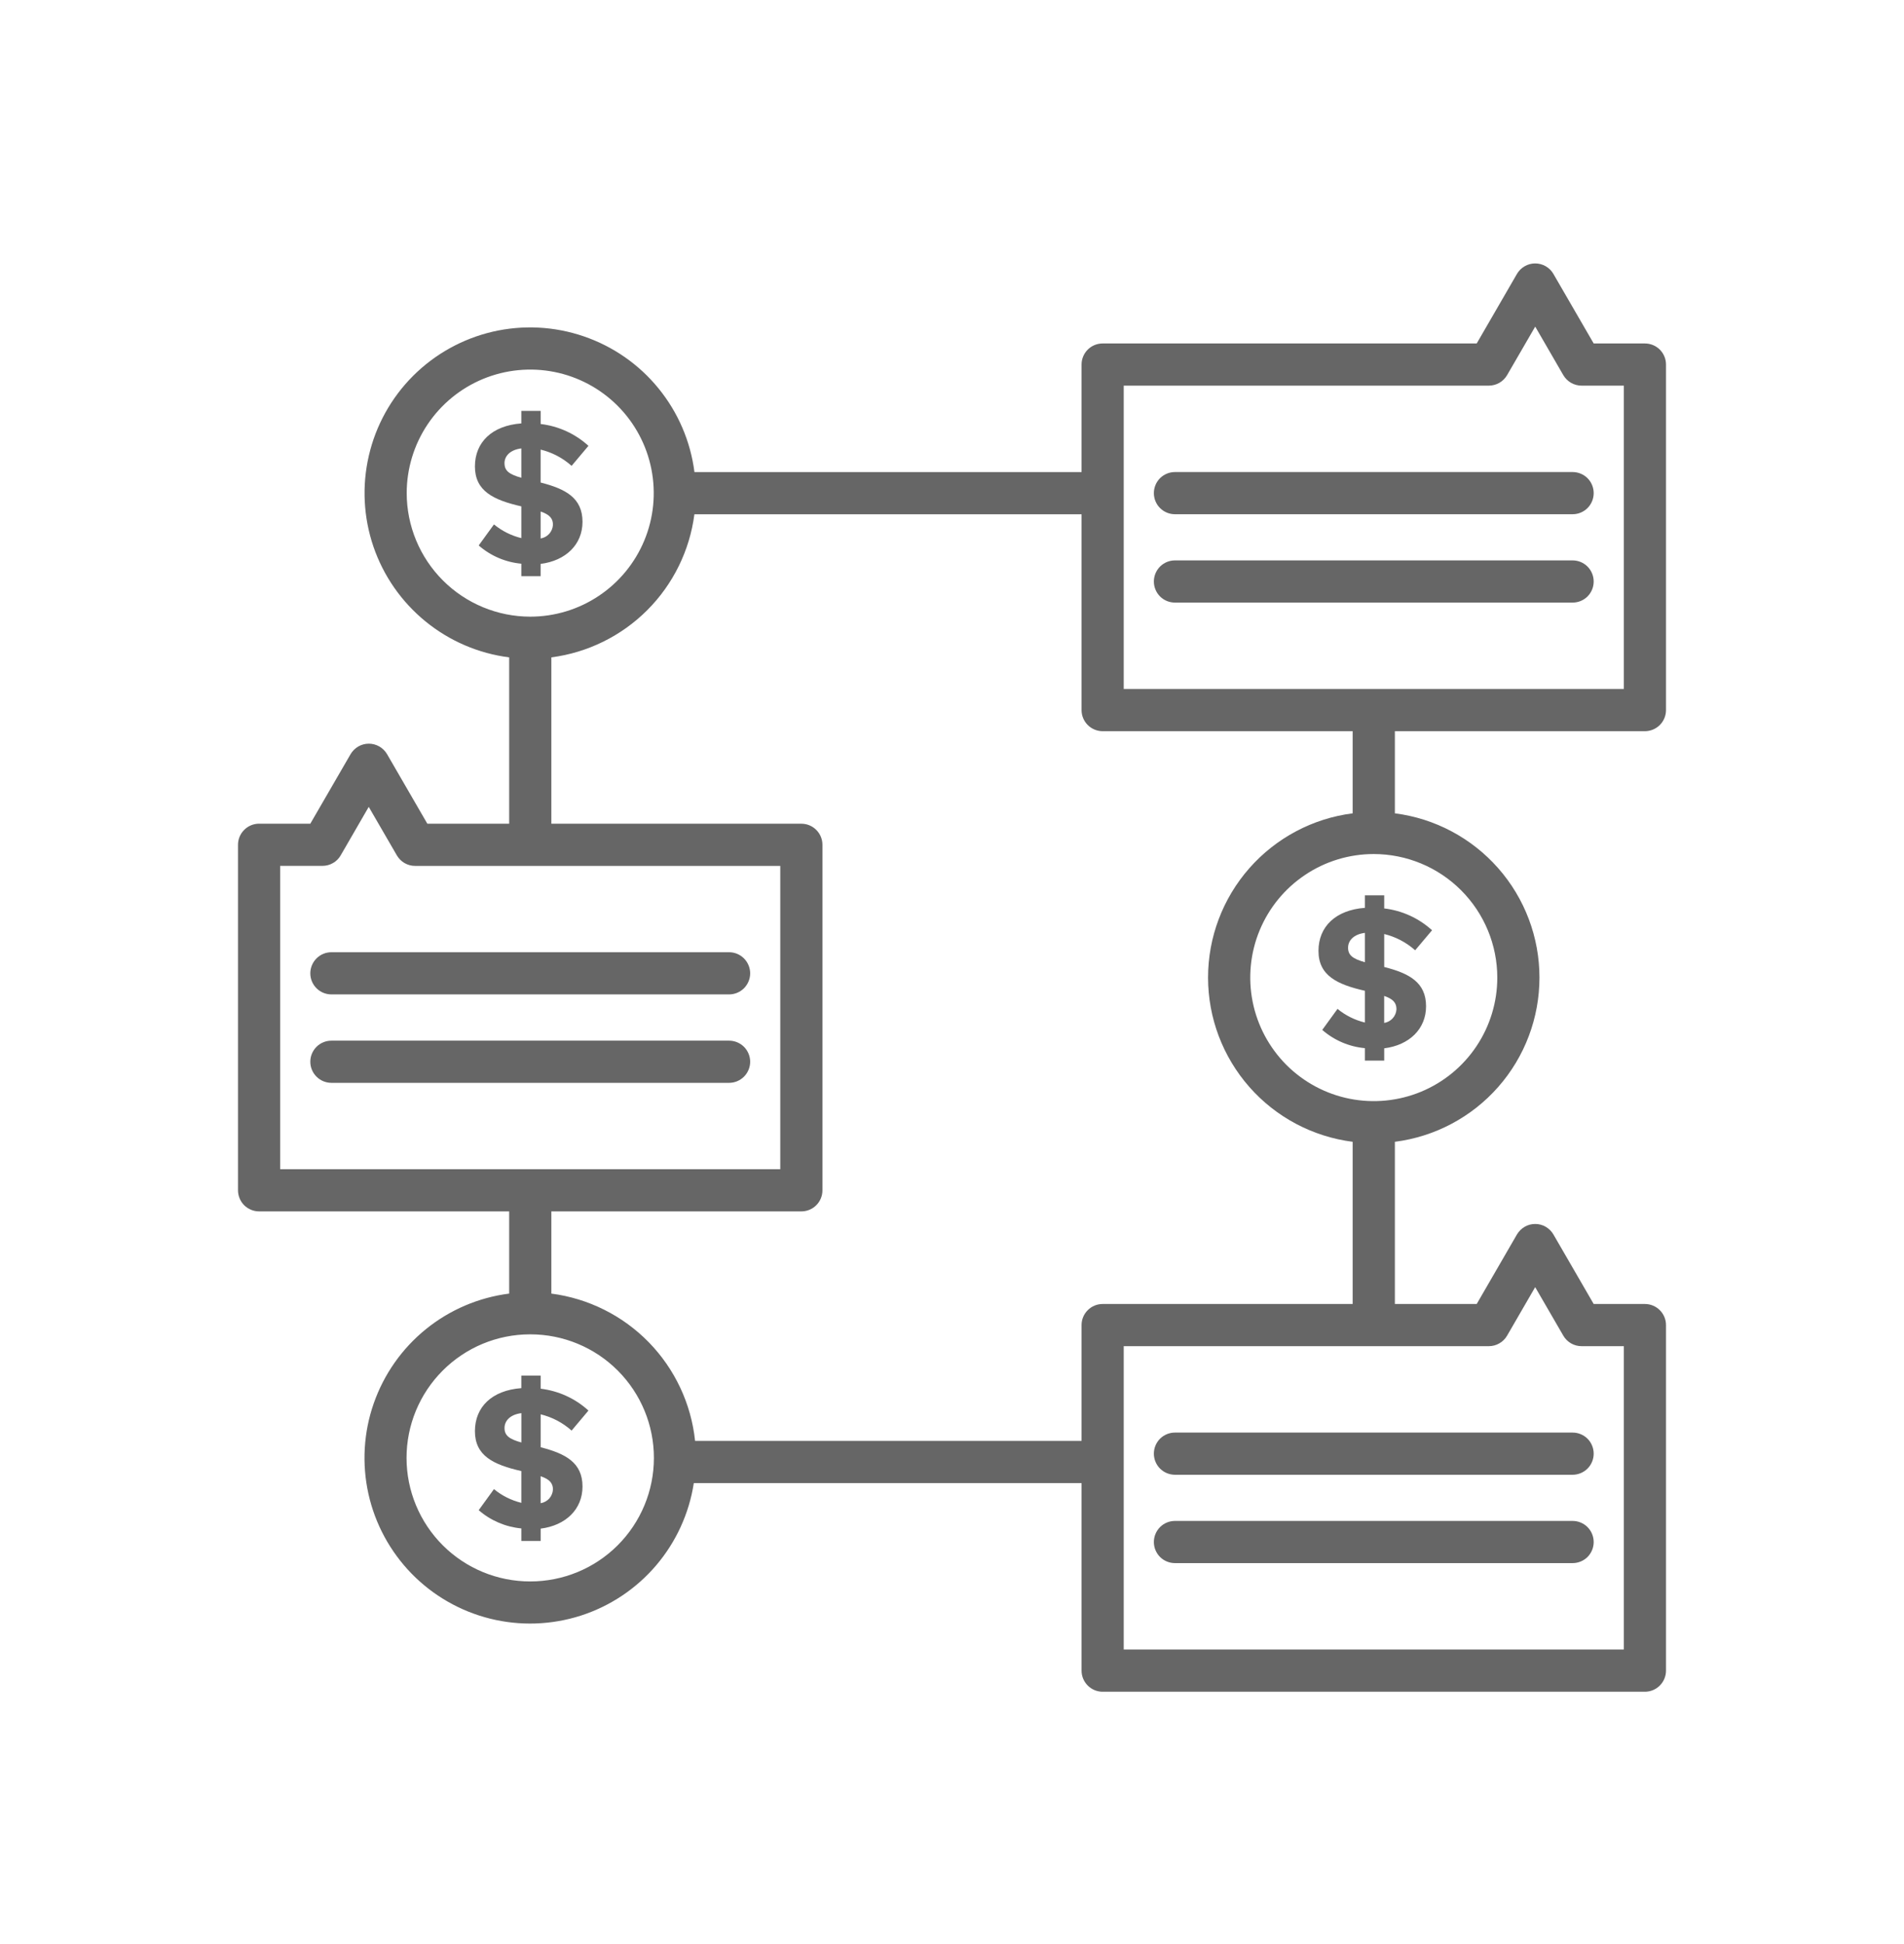 <svg width="48" height="49" viewBox="0 0 48 49" fill="none" xmlns="http://www.w3.org/2000/svg">
<path d="M6.532 30.533H12.836V32.605C12.066 32.703 11.338 33.014 10.735 33.503C10.132 33.992 9.678 34.639 9.422 35.372C9.166 36.104 9.12 36.894 9.288 37.652C9.456 38.409 9.833 39.105 10.374 39.661C10.916 40.217 11.602 40.611 12.355 40.798C13.108 40.986 13.899 40.959 14.638 40.723C15.377 40.486 16.035 40.048 16.539 39.458C17.043 38.867 17.373 38.148 17.491 37.381H27.266V42.108C27.266 42.249 27.322 42.384 27.422 42.484C27.521 42.584 27.657 42.64 27.797 42.64H41.468C41.609 42.64 41.745 42.584 41.844 42.484C41.944 42.384 42 42.249 42 42.108V33.398C42 33.258 41.944 33.122 41.844 33.023C41.745 32.923 41.609 32.867 41.468 32.867H40.177L39.162 31.115C39.116 31.035 39.048 30.968 38.968 30.921C38.887 30.874 38.795 30.85 38.702 30.85C38.609 30.85 38.517 30.874 38.437 30.921C38.356 30.968 38.289 31.035 38.242 31.115L37.228 32.867H35.165V28.779C36.172 28.651 37.098 28.16 37.769 27.398C38.44 26.636 38.81 25.655 38.81 24.64C38.81 23.624 38.44 22.644 37.769 21.882C37.098 21.12 36.172 20.628 35.165 20.5V18.43H41.468C41.609 18.429 41.745 18.373 41.844 18.274C41.944 18.174 42 18.039 42 17.898V9.188C42 9.047 41.944 8.912 41.844 8.812C41.745 8.713 41.609 8.657 41.468 8.657H40.177L39.162 6.905C39.116 6.824 39.048 6.757 38.968 6.711C38.887 6.664 38.795 6.64 38.702 6.64C38.609 6.64 38.517 6.664 38.437 6.711C38.356 6.757 38.289 6.824 38.242 6.905L37.228 8.657H27.797C27.657 8.657 27.521 8.713 27.422 8.812C27.322 8.912 27.266 9.047 27.266 9.188V11.899H17.507C17.408 11.124 17.094 10.393 16.6 9.788C16.107 9.183 15.454 8.729 14.715 8.477C13.976 8.224 13.182 8.184 12.421 8.36C11.661 8.537 10.965 8.923 10.413 9.475C9.861 10.027 9.475 10.723 9.299 11.483C9.122 12.243 9.162 13.038 9.414 13.777C9.666 14.515 10.121 15.168 10.726 15.662C11.33 16.156 12.061 16.47 12.836 16.569V20.761H10.773L9.758 19.009C9.711 18.929 9.644 18.862 9.563 18.815C9.483 18.769 9.391 18.744 9.298 18.744C9.205 18.744 9.113 18.769 9.032 18.815C8.952 18.862 8.885 18.929 8.838 19.009L7.823 20.761H6.532C6.391 20.761 6.256 20.817 6.156 20.917C6.056 21.017 6 21.152 6 21.293V30.003C6.001 30.144 6.057 30.279 6.156 30.378C6.256 30.477 6.391 30.533 6.532 30.533ZM13.367 39.86C12.541 39.861 11.749 39.534 11.164 38.951C10.579 38.367 10.25 37.576 10.249 36.75C10.248 35.924 10.575 35.132 11.159 34.547C11.742 33.962 12.533 33.633 13.359 33.632C13.364 33.633 13.37 33.633 13.375 33.632C14.201 33.633 14.993 33.962 15.576 34.547C16.159 35.132 16.486 35.924 16.485 36.75C16.484 37.576 16.155 38.367 15.57 38.951C14.986 39.534 14.193 39.861 13.367 39.86ZM37.534 33.93C37.627 33.93 37.719 33.906 37.799 33.859C37.88 33.813 37.947 33.746 37.994 33.665L38.702 32.442L39.411 33.665C39.457 33.746 39.525 33.812 39.605 33.859C39.686 33.906 39.778 33.93 39.871 33.93H40.937V41.576H28.329V33.93H37.534ZM37.747 24.64C37.747 25.256 37.564 25.858 37.222 26.37C36.88 26.882 36.394 27.281 35.825 27.517C35.256 27.752 34.63 27.814 34.025 27.694C33.421 27.574 32.867 27.277 32.431 26.842C31.996 26.406 31.699 25.851 31.579 25.247C31.459 24.643 31.52 24.017 31.756 23.448C31.992 22.879 32.391 22.393 32.903 22.051C33.415 21.708 34.017 21.526 34.633 21.526C35.459 21.527 36.25 21.855 36.834 22.439C37.418 23.023 37.746 23.814 37.747 24.64ZM28.329 9.72H37.534C37.627 9.72 37.719 9.695 37.8 9.649C37.88 9.602 37.947 9.535 37.994 9.455L38.703 8.232L39.411 9.455C39.458 9.535 39.525 9.602 39.606 9.649C39.686 9.695 39.778 9.72 39.871 9.72H40.937V17.366H28.329V9.72ZM10.253 12.429C10.253 11.813 10.436 11.211 10.778 10.699C11.12 10.187 11.607 9.788 12.176 9.552C12.745 9.317 13.371 9.255 13.975 9.375C14.579 9.495 15.134 9.792 15.569 10.227C16.005 10.663 16.301 11.218 16.421 11.822C16.541 12.426 16.48 13.052 16.244 13.621C16.008 14.19 15.609 14.676 15.097 15.018C14.585 15.361 13.983 15.543 13.367 15.543C12.542 15.542 11.75 15.214 11.166 14.63C10.582 14.046 10.254 13.255 10.253 12.429ZM13.899 16.569C14.814 16.45 15.664 16.032 16.317 15.379C16.969 14.727 17.387 13.877 17.506 12.962H27.266V17.898C27.266 18.039 27.322 18.174 27.422 18.274C27.521 18.373 27.657 18.429 27.797 18.43H34.101V20.5C33.094 20.628 32.168 21.12 31.497 21.882C30.826 22.644 30.455 23.624 30.455 24.64C30.455 25.655 30.826 26.636 31.497 27.398C32.168 28.16 33.094 28.651 34.101 28.779V32.867H27.797C27.657 32.867 27.521 32.923 27.422 33.023C27.322 33.122 27.266 33.258 27.266 33.398V36.318H17.523C17.425 35.381 17.013 34.506 16.356 33.832C15.698 33.158 14.832 32.726 13.899 32.605V30.533H20.203C20.344 30.533 20.479 30.477 20.578 30.378C20.678 30.278 20.734 30.143 20.734 30.002V21.293C20.734 21.152 20.678 21.017 20.578 20.918C20.479 20.818 20.344 20.762 20.203 20.762H13.899V16.569ZM7.063 21.824H8.129C8.223 21.824 8.314 21.8 8.395 21.753C8.476 21.707 8.543 21.64 8.589 21.559L9.296 20.337L10.005 21.56C10.052 21.64 10.118 21.707 10.199 21.754C10.28 21.801 10.371 21.825 10.465 21.825H19.671V29.47H13.379H13.367C13.367 29.47 13.359 29.47 13.355 29.47H7.063V21.824Z" fill="#666666"/>
<path d="M8.355 25.064H18.38C18.521 25.064 18.656 25.008 18.756 24.909C18.855 24.809 18.912 24.674 18.912 24.533C18.912 24.392 18.855 24.257 18.756 24.157C18.656 24.057 18.521 24.001 18.38 24.001H8.355C8.214 24.001 8.078 24.057 7.979 24.157C7.879 24.257 7.823 24.392 7.823 24.533C7.823 24.674 7.879 24.809 7.979 24.909C8.078 25.008 8.214 25.064 8.355 25.064Z" fill="#666666"/>
<path d="M18.38 27.293C18.521 27.293 18.656 27.237 18.756 27.137C18.855 27.038 18.912 26.902 18.912 26.761C18.912 26.62 18.855 26.485 18.756 26.385C18.656 26.286 18.521 26.23 18.38 26.23H8.355C8.214 26.23 8.078 26.286 7.979 26.385C7.879 26.485 7.823 26.62 7.823 26.761C7.823 26.902 7.879 27.038 7.979 27.137C8.078 27.237 8.214 27.293 8.355 27.293H18.38Z" fill="#666666"/>
<path d="M29.62 37.171H39.646C39.787 37.171 39.922 37.115 40.022 37.015C40.121 36.916 40.177 36.78 40.177 36.639C40.177 36.498 40.121 36.363 40.022 36.263C39.922 36.164 39.787 36.108 39.646 36.108H29.62C29.479 36.108 29.344 36.164 29.244 36.263C29.145 36.363 29.089 36.498 29.089 36.639C29.089 36.78 29.145 36.916 29.244 37.015C29.344 37.115 29.479 37.171 29.62 37.171Z" fill="#666666"/>
<path d="M29.62 39.398H39.646C39.787 39.398 39.922 39.342 40.022 39.243C40.121 39.143 40.177 39.008 40.177 38.867C40.177 38.726 40.121 38.591 40.022 38.491C39.922 38.391 39.787 38.335 39.646 38.335H29.62C29.479 38.335 29.344 38.391 29.244 38.491C29.145 38.591 29.089 38.726 29.089 38.867C29.089 39.008 29.145 39.143 29.244 39.243C29.344 39.342 29.479 39.398 29.62 39.398Z" fill="#666666"/>
<path d="M29.62 12.961H39.646C39.787 12.961 39.922 12.905 40.022 12.805C40.121 12.706 40.177 12.57 40.177 12.429C40.177 12.288 40.121 12.153 40.022 12.053C39.922 11.954 39.787 11.898 39.646 11.898H29.62C29.479 11.898 29.344 11.954 29.244 12.053C29.145 12.153 29.089 12.288 29.089 12.429C29.089 12.57 29.145 12.706 29.244 12.805C29.344 12.905 29.479 12.961 29.62 12.961Z" fill="#666666"/>
<path d="M29.62 15.188H39.646C39.787 15.188 39.922 15.133 40.022 15.033C40.121 14.933 40.177 14.798 40.177 14.657C40.177 14.516 40.121 14.381 40.022 14.281C39.922 14.181 39.787 14.125 39.646 14.125H29.62C29.479 14.125 29.344 14.181 29.244 14.281C29.145 14.381 29.089 14.516 29.089 14.657C29.089 14.798 29.145 14.933 29.244 15.033C29.344 15.133 29.479 15.188 29.62 15.188Z" fill="#666666"/>
<path d="M14.41 36.058L14.835 35.553C14.501 35.248 14.079 35.056 13.63 35.002V34.672H13.143V34.988C12.403 35.043 11.973 35.462 11.973 36.073C11.973 36.693 12.438 36.918 13.143 37.078V37.879C12.89 37.817 12.654 37.699 12.453 37.533L12.068 38.064C12.369 38.326 12.746 38.487 13.143 38.524V38.839H13.63V38.529C14.265 38.449 14.685 38.039 14.685 37.468C14.685 36.863 14.255 36.638 13.63 36.478V35.648C13.919 35.718 14.187 35.859 14.41 36.058ZM13.144 36.358C12.839 36.273 12.719 36.183 12.719 35.993C12.719 35.809 12.864 35.653 13.144 35.618V36.358ZM13.94 37.543C13.935 37.627 13.902 37.708 13.846 37.771C13.789 37.833 13.713 37.875 13.629 37.888V37.208C13.85 37.283 13.94 37.379 13.94 37.544V37.543Z" fill="#666666"/>
<path d="M13.629 14.523V14.213C14.264 14.133 14.685 13.723 14.685 13.153C14.685 12.547 14.255 12.322 13.629 12.162V11.332C13.919 11.402 14.187 11.543 14.41 11.742L14.835 11.237C14.5 10.932 14.079 10.74 13.63 10.687V10.357H13.143V10.672C12.403 10.727 11.973 11.147 11.973 11.757C11.973 12.377 12.438 12.602 13.143 12.763V13.563C12.89 13.502 12.654 13.383 12.453 13.218L12.068 13.748C12.369 14.011 12.745 14.172 13.143 14.208V14.523H13.629ZM13.629 12.893C13.85 12.968 13.94 13.063 13.94 13.227C13.935 13.311 13.902 13.392 13.846 13.455C13.789 13.517 13.713 13.559 13.629 13.572V12.893ZM12.718 11.678C12.718 11.492 12.863 11.337 13.143 11.302V12.042C12.839 11.957 12.719 11.867 12.719 11.678H12.718Z" fill="#666666"/>
<path d="M34.41 22.567V22.882C33.67 22.937 33.239 23.357 33.239 23.967C33.239 24.588 33.705 24.813 34.41 24.973V25.773C34.157 25.712 33.921 25.595 33.719 25.429L33.334 25.959C33.636 26.222 34.012 26.383 34.41 26.419V26.733H34.896V26.423C35.531 26.343 35.951 25.933 35.951 25.363C35.951 24.758 35.522 24.532 34.896 24.373V23.542C35.186 23.613 35.454 23.753 35.676 23.952L36.102 23.447C35.767 23.142 35.346 22.95 34.896 22.897V22.567H34.41ZM34.41 24.253C34.106 24.168 33.985 24.077 33.985 23.888C33.985 23.703 34.13 23.548 34.41 23.513V24.253ZM35.205 25.437C35.201 25.522 35.168 25.602 35.111 25.665C35.055 25.728 34.978 25.77 34.895 25.783V25.102C35.115 25.178 35.205 25.272 35.205 25.437Z" fill="#666666"/>
</svg>
